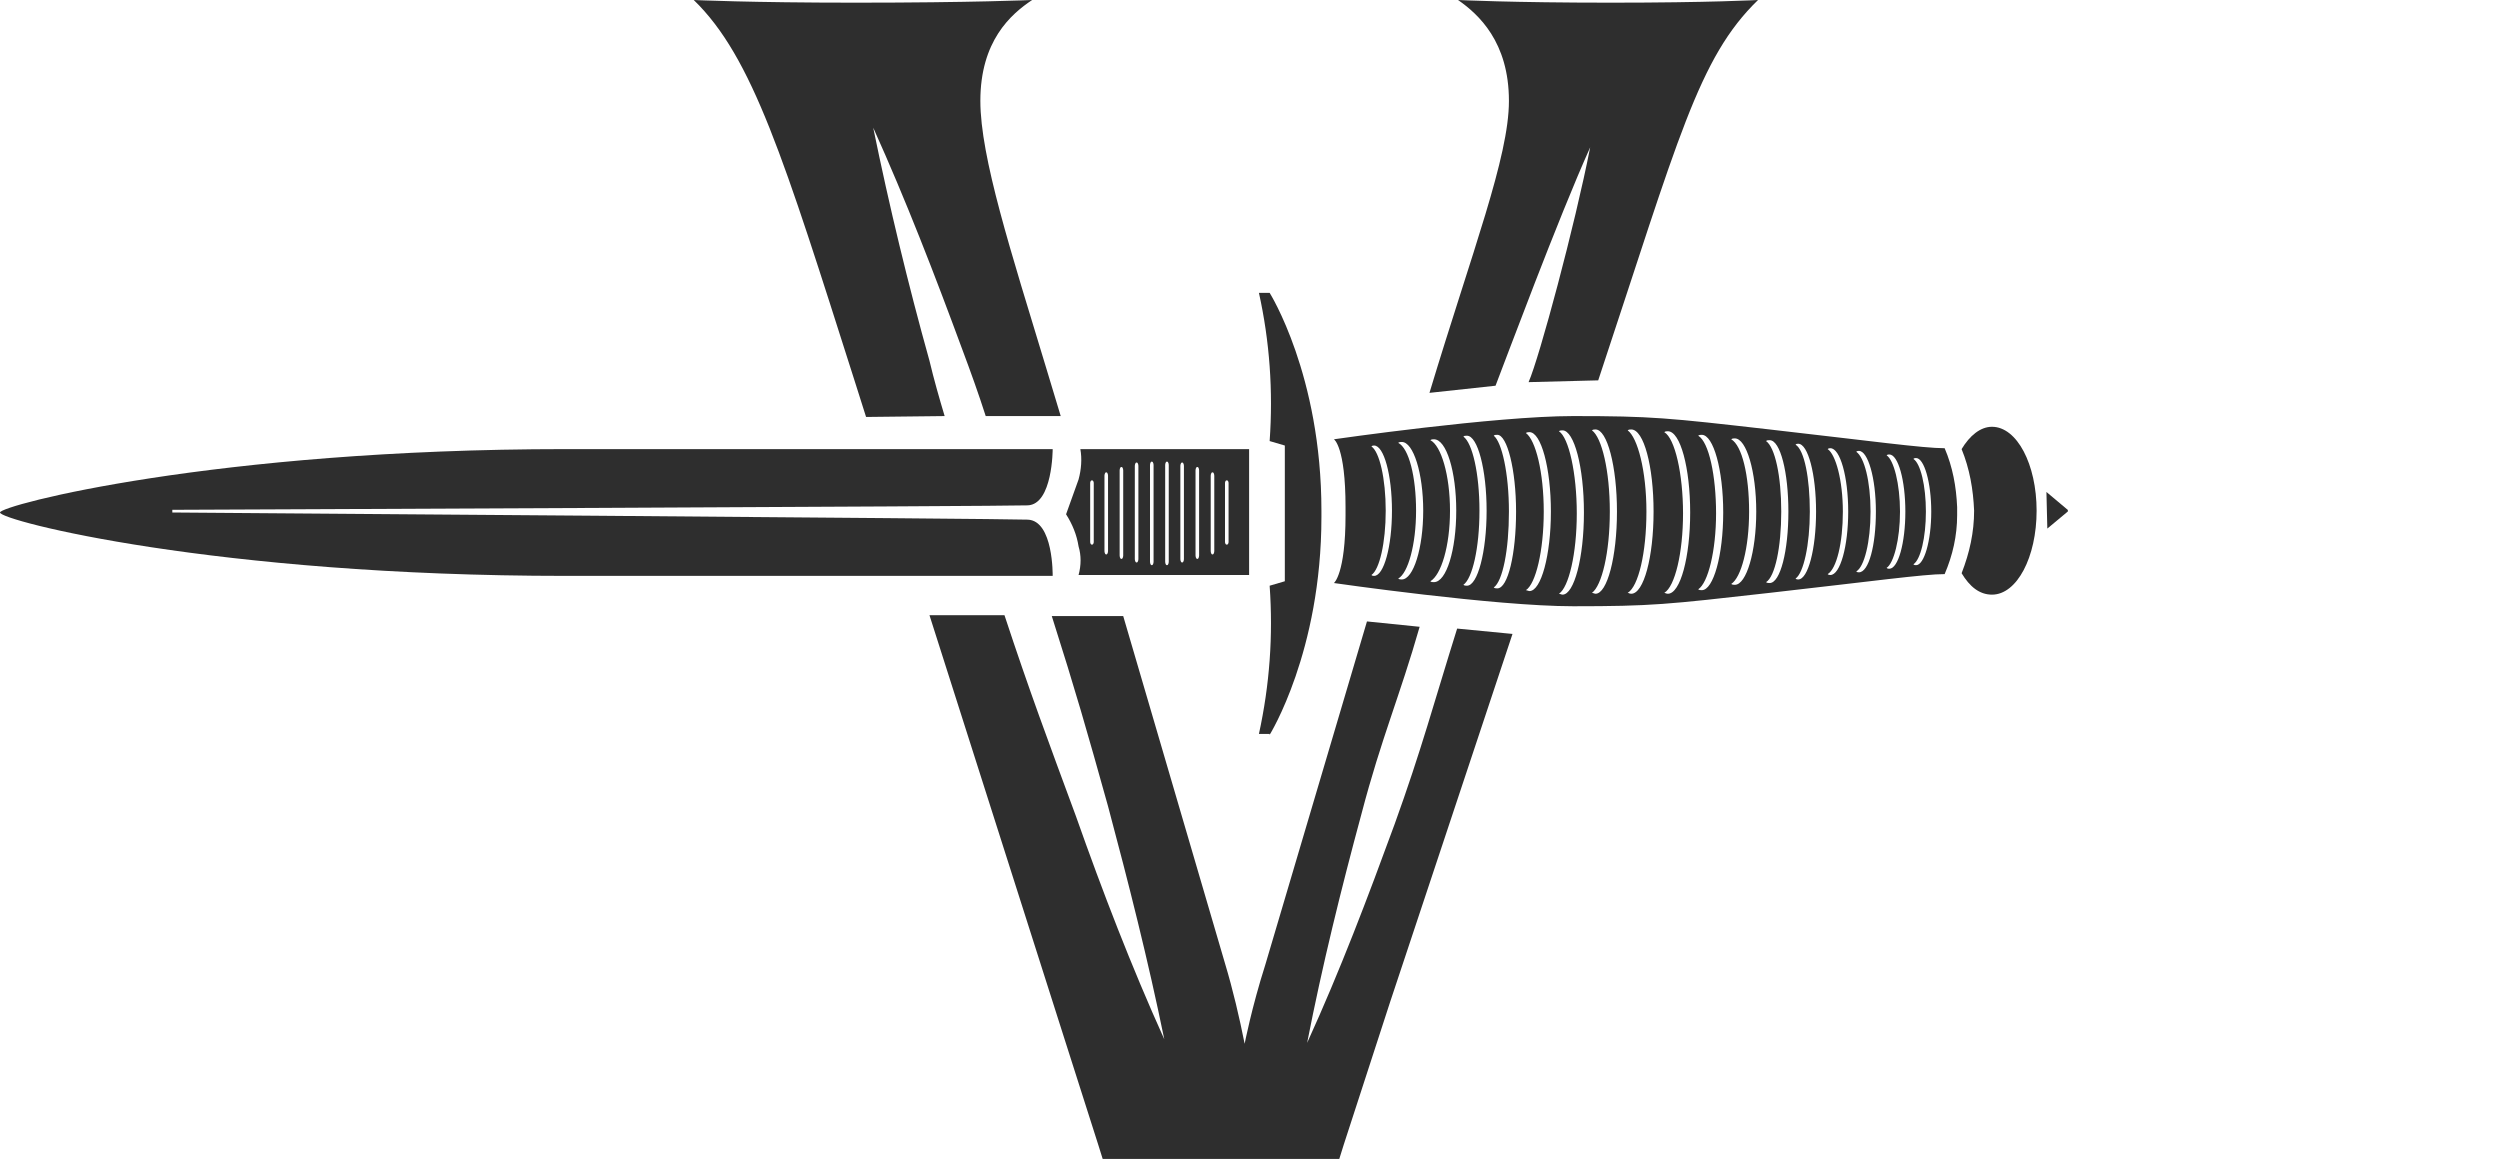 <?xml version="1.0" encoding="UTF-8"?>
<!-- Generator: Adobe Illustrator 25.4.6, SVG Export Plug-In . SVG Version: 6.00 Build 0)  -->
<svg xmlns="http://www.w3.org/2000/svg" xmlns:xlink="http://www.w3.org/1999/xlink" version="1.1" id="Layer_1" x="0px" y="0px" width="280px" height="130px" viewBox="0 0 280 130" style="enable-background:new 0 0 280 130;" xml:space="preserve">
<style type="text/css">
	.st0{clip-path:url(#SVGID_00000150092584761023773770000009451826132313616805_);}
	.st1{fill:#2E2E2E;}
</style>
<g id="Group_4220">
	<g>
		<defs>
			<rect id="SVGID_1_" width="231.6" height="129.9"></rect>
		</defs>
		<clipPath id="SVGID_00000000212286847411294010000012155342025015575742_">
			<use xlink:href="#SVGID_1_" style="overflow:visible;"></use>
		</clipPath>
		<g id="Group_1251" style="clip-path:url(#SVGID_00000000212286847411294010000012155342025015575742_);">
			<path id="Path_401" class="st1" d="M163.2,70.4c-2.6,8.3-4,13.6-7,21.9c-3,8.2-6.1,16.4-9.8,24.5c1.7-8.7,3.8-17.2,6.1-25.7     c2.2-8.4,4.3-13.2,6.5-20.9l-5.9-0.6l-11.4,38.5c-1.5,4.7-2.3,8.8-2.3,8.8c-0.6-3-1.3-6-2.2-9L125.8,69h-8     c2.7,8.5,3.9,12.7,6.3,21.3c2.3,8.6,4.5,17.3,6.3,26.1c-3.7-8.2-6.9-16.5-9.9-25c-3.1-8.4-5.2-14-8-22.5h-8.4l15.2,47.7l3.7,11.6     l0.5,1.6H150l0.5-1.6l5.2-16L169.4,71L163.2,70.4z"></path>
			<path id="Path_402" class="st1" d="M169,11.3c0,6.3-4.1,16.8-8.9,32.7l7.4-0.8c1.2-3.1,7-18.7,10.6-26.7     c-1.7,8.7-5.7,23.6-6.9,26.3l7.8-0.2c9-27.1,11.2-36.1,17.9-42.6c0,0-5.4,0.3-16.5,0.3c-11.1,0-17.1-0.3-17.1-0.3     C165.6,1.6,169,4.7,169,11.3"></path>
			<path id="Path_403" class="st1" d="M97,46.7l8.8-0.1c-0.6-2-1.2-4.1-1.7-6.2c-2.4-8.6-4.5-17.3-6.3-26.1     c3.7,8.2,6.9,16.5,10,24.9c0.9,2.4,1.8,4.9,2.6,7.4l8.4,0l-1.6-5.3c-4-13.2-7.4-23.7-7.4-30c0-6.7,3.4-9.7,5.8-11.3     c0,0-6.7,0.3-19.8,0.3C84,0.3,77.7,0,77.7,0c6.6,6.4,10.1,17.8,18,42.6L97,46.7z"></path>
			<path id="Path_404" class="st1" d="M229.2,55.1l0.1,4.1l2.4-2L229.2,55.1z"></path>
			<path id="Path_405" class="st1" d="M223.1,66.6c2.8,0,5-4.2,5-9.4s-2.2-9.4-5-9.4c-1.3,0-2.5,1-3.4,2.5c0.9,2.2,1.3,4.5,1.4,6.9     c0,2.4-0.5,4.7-1.4,7C220.6,65.7,221.7,66.6,223.1,66.6"></path>
			<path id="Path_406" class="st1" d="M142.2,82.3c0,0,5.8-9.3,5.8-24.4v-0.7c0-15.2-5.8-24.4-5.8-24.4H141c1.2,5.4,1.6,11,1.2,16.6     l1.7,0.5l0,7.3v0.6l0,7.3l-1.7,0.5c0.4,5.6,0,11.1-1.2,16.6H142.2z"></path>
			<path id="Path_407" class="st1" d="M115.1,56.6c2.8-0.1,2.8-6.3,2.8-6.3H63.4C24,50.3,0,56.6,0,57.4c0,0.9,24,7.1,63.4,7.1h54.5     c0,0,0.1-6.2-2.8-6.3c-1.5-0.1-95.8-0.8-95.8-0.8v-0.3C19.2,57.1,113.6,56.7,115.1,56.6"></path>
			<path id="Path_408" class="st1" d="M139.9,64.4V50.3H121c0.2,1.1,0.1,2.3-0.2,3.4c-0.5,1.4-1.4,3.9-1.4,3.9     c0.7,1.1,1.2,2.3,1.4,3.6c0.3,1,0.3,2.1,0,3.2L139.9,64.4z M137.2,54.1c0,0,0-0.3,0.2-0.3s0.2,0.3,0.2,0.3v6.6c0,0,0,0.3-0.2,0.3     s-0.2-0.3-0.2-0.3V54.1z M135.6,53.3c0,0,0-0.4,0.2-0.4s0.2,0.4,0.2,0.4v8.4c0,0,0,0.4-0.2,0.4s-0.2-0.4-0.2-0.4V53.3z      M133.9,52.7c0,0,0-0.4,0.2-0.4s0.2,0.4,0.2,0.4v9.5c0,0,0,0.4-0.2,0.4s-0.2-0.4-0.2-0.4V52.7z M132.2,52.2c0,0,0-0.4,0.2-0.4     s0.2,0.4,0.2,0.4v10.4c0,0,0,0.4-0.2,0.4s-0.2-0.4-0.2-0.4V52.2z M130.5,52.1c0,0,0-0.4,0.2-0.4s0.2,0.4,0.2,0.4v10.8     c0,0,0,0.4-0.2,0.4s-0.2-0.4-0.2-0.4V52.1z M128.8,52.1c0,0,0-0.4,0.2-0.4s0.2,0.4,0.2,0.4v10.8c0,0,0,0.4-0.2,0.4     s-0.2-0.4-0.2-0.4V52.1z M127.1,52.2c0,0,0-0.4,0.2-0.4s0.2,0.4,0.2,0.4v10.4c0,0,0,0.4-0.2,0.4s-0.2-0.4-0.2-0.4V52.2z      M125.4,52.7c0,0,0-0.4,0.2-0.4s0.2,0.4,0.2,0.4v9.5c0,0,0,0.4-0.2,0.4s-0.2-0.4-0.2-0.4V52.7z M123.7,53.3c0,0,0-0.4,0.2-0.4     s0.2,0.4,0.2,0.4v8.4c0,0,0,0.4-0.2,0.4s-0.2-0.4-0.2-0.4V53.3z M122.1,54.1c0,0,0-0.3,0.2-0.3s0.2,0.3,0.2,0.3v6.6     c0,0,0,0.3-0.2,0.3s-0.2-0.3-0.2-0.3V54.1z"></path>
			<path id="Path_409" class="st1" d="M149.4,65.3c0,0,18,2.6,26.8,2.6s10.5-0.2,22-1.5s17.3-2.1,19.6-2.1c0.9-2.1,1.4-4.3,1.4-6.6     v-0.9c-0.1-2.3-0.5-4.5-1.4-6.6c-2.4,0-8.2-0.8-19.6-2.1s-13.2-1.5-22-1.5s-26.8,2.6-26.8,2.6s1.3,0.8,1.3,7.6v0.9     C150.7,64.3,149.4,65.3,149.4,65.3 M214.3,51.4c0.1-0.1,0.2-0.1,0.3-0.1c0.9,0,1.7,2.7,1.7,6s-0.8,6-1.7,6c-0.1,0-0.2,0-0.3-0.1     c0.8-0.5,1.4-3,1.4-5.9S215.1,51.9,214.3,51.4 M211.3,51c0.1-0.1,0.2-0.1,0.3-0.1c1,0,1.8,2.9,1.8,6.4s-0.8,6.4-1.8,6.4     c-0.1,0-0.2,0-0.3-0.1c0.8-0.5,1.5-3.2,1.5-6.3S212.1,51.5,211.3,51 M207.9,50.6c0.1-0.1,0.2-0.1,0.3-0.1c1,0,1.9,3,1.9,6.8     s-0.8,6.8-1.9,6.8c-0.1,0-0.2,0-0.3-0.1c0.9-0.5,1.6-3.3,1.6-6.7S208.8,51.2,207.9,50.6 M204.7,50.3c0.1-0.1,0.2-0.1,0.3-0.1     c1.1,0,2,3.2,2,7.1s-0.9,7.1-2,7.1c-0.1,0-0.2,0-0.3-0.1c1-0.6,1.7-3.5,1.7-7S205.6,50.9,204.7,50.3 M201.1,49.8     c0.1-0.1,0.2-0.1,0.3-0.1c1.1,0,2,3.4,2,7.6s-0.9,7.6-2,7.6c-0.1,0-0.2,0-0.3-0.1c0.9-0.6,1.6-3.8,1.6-7.5S202.1,50.4,201.1,49.8      M197.8,49.4c0.1-0.1,0.2-0.1,0.4-0.1c1.2,0,2.1,3.6,2.1,8s-0.9,8-2.1,8c-0.1,0-0.3,0-0.4-0.1c1-0.6,1.7-3.9,1.7-7.9     S198.8,50.1,197.8,49.4 M193.9,49.2c0.1-0.1,0.3-0.1,0.4-0.1c1.3,0,2.4,3.7,2.4,8.2s-1.1,8.2-2.4,8.2c-0.1,0-0.3,0-0.4-0.1     c1.1-0.7,2-4,2-8.1S195.1,49.9,193.9,49.2 M190.2,48.8c0.1-0.1,0.3-0.1,0.4-0.1c1.3,0,2.4,3.9,2.4,8.7s-1.1,8.7-2.4,8.7     c-0.1,0-0.3,0-0.4-0.1c1.1-0.7,2-4.3,2-8.5S191.4,49.5,190.2,48.8 M186.4,48.4c0.1-0.1,0.3-0.1,0.4-0.1c1.4,0,2.5,4.1,2.5,9.1     s-1.1,9.1-2.5,9.1c-0.2,0-0.3-0.1-0.4-0.1c1.2-0.7,2.1-4.5,2.1-8.9S187.6,49.1,186.4,48.4 M182.3,48.2c0.1-0.1,0.3-0.1,0.4-0.1     c1.4,0,2.5,4.1,2.5,9.2s-1.1,9.2-2.5,9.2c-0.2,0-0.3-0.1-0.4-0.1c1.2-0.7,2.1-4.5,2.1-9.1S183.4,49,182.3,48.2 M178.3,48.2     c0.1-0.1,0.3-0.1,0.4-0.1c1.3,0,2.4,4.1,2.4,9.2s-1.1,9.2-2.4,9.2c-0.1,0-0.3-0.1-0.4-0.1c1.1-0.8,2-4.5,2-9.1     S179.4,49,178.3,48.2 M174.6,48.3c0.1-0.1,0.3-0.1,0.4-0.1c1.3,0,2.4,4.1,2.4,9.2s-1.1,9.2-2.4,9.2c-0.1,0-0.3-0.1-0.4-0.1     c1.1-0.7,2-4.5,2-9S175.7,49,174.6,48.3 M170.9,48.5c0.1-0.1,0.3-0.1,0.4-0.1c1.3,0,2.4,4,2.4,8.9s-1.1,8.9-2.4,8.9     c-0.1,0-0.3-0.1-0.4-0.1c1.1-0.7,2-4.4,2-8.8S172,49.3,170.9,48.5 M167.3,48.8c0.1-0.1,0.2-0.1,0.4-0.1c1.1,0,2.1,3.9,2.1,8.6     s-0.9,8.6-2.1,8.6c-0.1,0-0.3,0-0.4-0.1c1-0.7,1.7-4.2,1.7-8.5S168.2,49.5,167.3,48.8 M163.9,48.9c0.1-0.1,0.2-0.1,0.4-0.1     c1.2,0,2.2,3.8,2.2,8.4s-1,8.4-2.2,8.4c-0.1,0-0.3,0-0.4-0.1c1-0.7,1.8-4.1,1.8-8.3S164.9,49.6,163.9,48.9 M160.2,49.3     c0.1-0.1,0.3-0.1,0.4-0.1c1.4,0,2.5,3.6,2.5,8s-1.1,8-2.5,8c-0.2,0-0.3,0-0.4-0.1c1.2-0.7,2.2-3.9,2.2-7.9S161.4,49.9,160.2,49.3      M156.6,49.6c0.1-0.1,0.3-0.1,0.4-0.1c1.3,0,2.4,3.5,2.4,7.7s-1.1,7.7-2.4,7.7c-0.1,0-0.3,0-0.4-0.1c1.1-0.6,2-3.8,2-7.6     S157.8,50.2,156.6,49.6 M153.6,50c0.1-0.1,0.2-0.1,0.3-0.1c1.1,0,2,3.3,2,7.3s-0.9,7.3-2,7.3c-0.1,0-0.2,0-0.3-0.1     c0.9-0.6,1.6-3.6,1.6-7.2S154.5,50.6,153.6,50"></path>
		</g>
	</g>
</g>
</svg>
